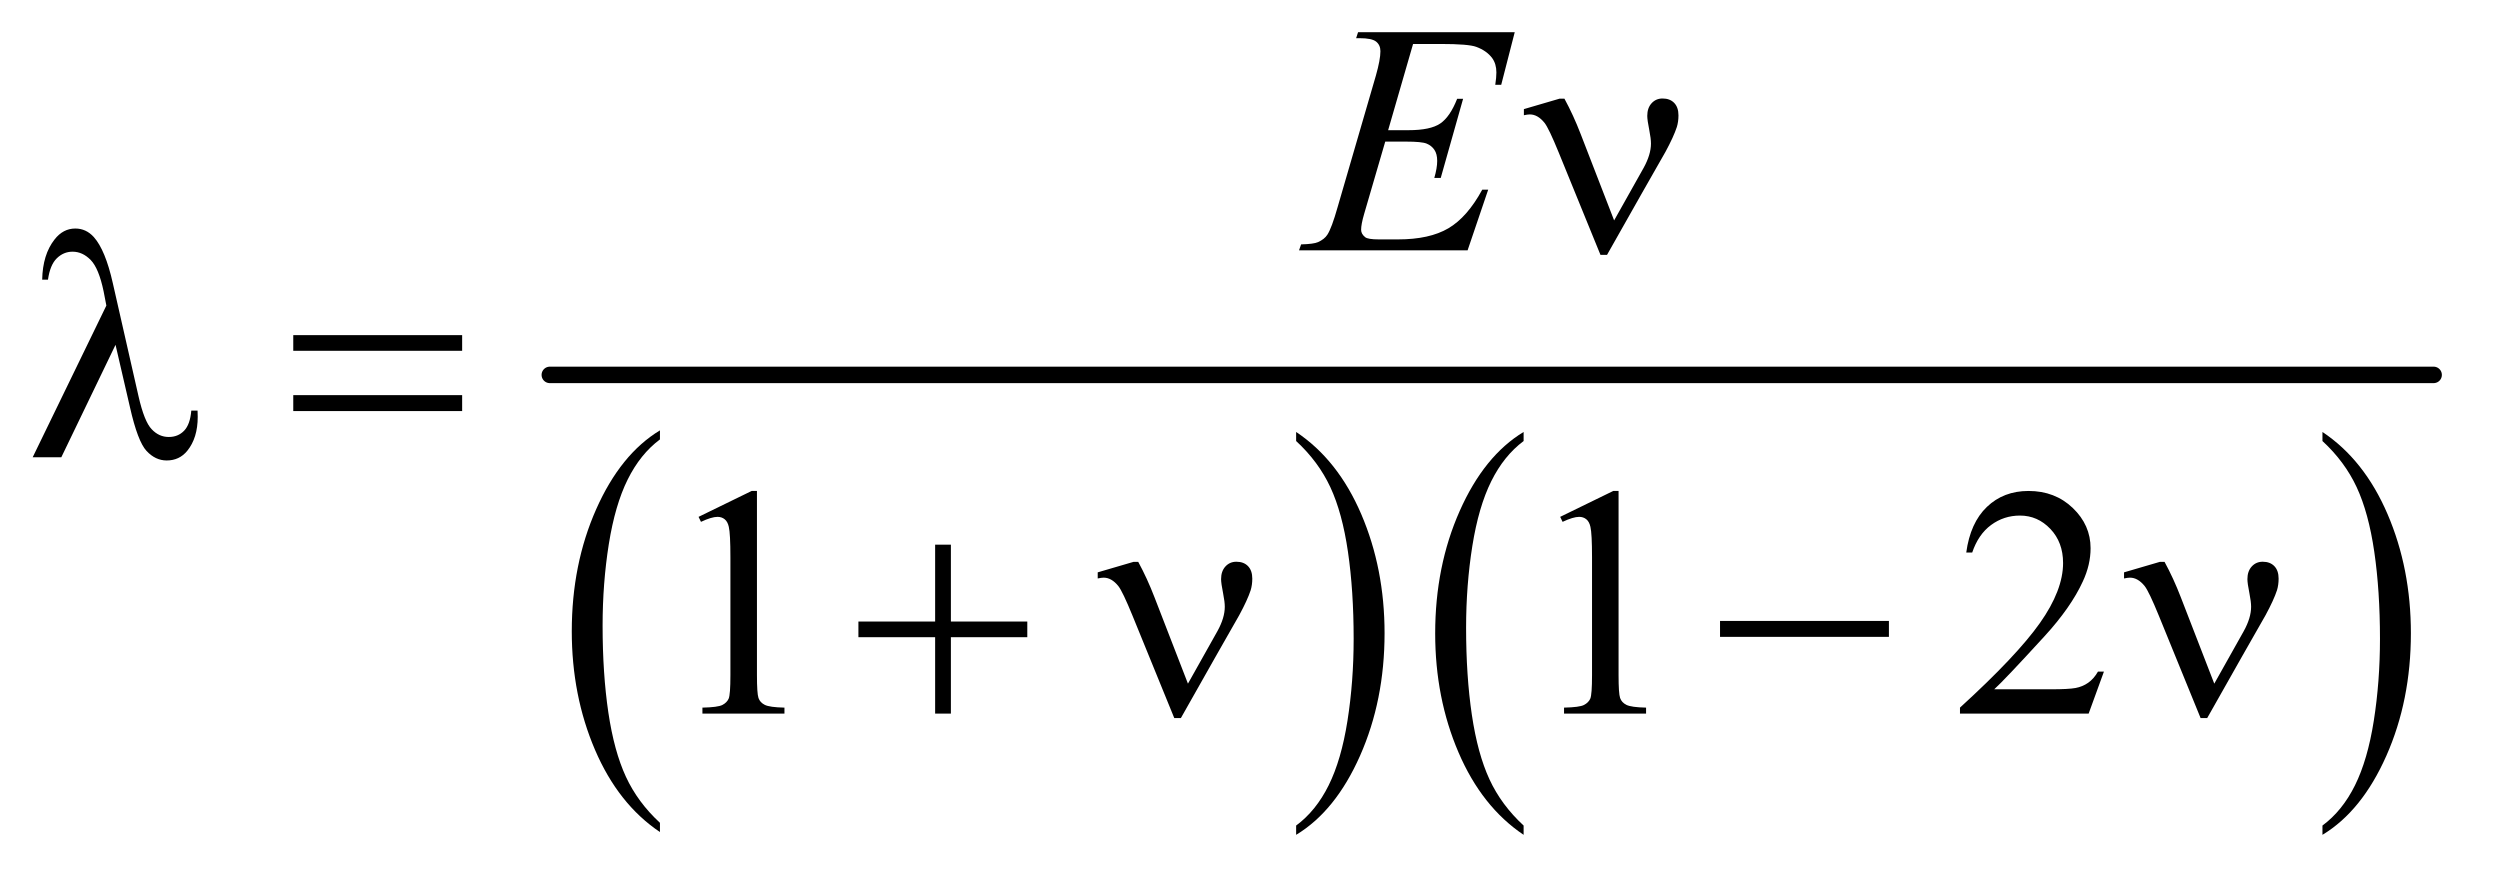 <?xml version="1.0" encoding="UTF-8"?>
<!DOCTYPE svg PUBLIC '-//W3C//DTD SVG 1.0//EN'
          'http://www.w3.org/TR/2001/REC-SVG-20010904/DTD/svg10.dtd'>
<svg stroke-dasharray="none" shape-rendering="auto" xmlns="http://www.w3.org/2000/svg" font-family="'Dialog'" text-rendering="auto" width="119" fill-opacity="1" color-interpolation="auto" color-rendering="auto" preserveAspectRatio="xMidYMid meet" font-size="12px" viewBox="0 0 119 42" fill="black" xmlns:xlink="http://www.w3.org/1999/xlink" stroke="black" image-rendering="auto" stroke-miterlimit="10" stroke-linecap="square" stroke-linejoin="miter" font-style="normal" stroke-width="1" height="42" stroke-dashoffset="0" font-weight="normal" stroke-opacity="1"
><!--Generated by the Batik Graphics2D SVG Generator--><defs id="genericDefs"
  /><g
  ><defs id="defs1"
    ><clipPath clipPathUnits="userSpaceOnUse" id="clipPath1"
      ><path d="M0.93 3.104 L76.183 3.104 L76.183 29.508 L0.93 29.508 L0.93 3.104 Z"
      /></clipPath
      ><clipPath clipPathUnits="userSpaceOnUse" id="clipPath2"
      ><path d="M29.707 99.176 L29.707 942.746 L2433.949 942.746 L2433.949 99.176 Z"
      /></clipPath
    ></defs
    ><g transform="scale(1.576,1.576) translate(-0.93,-3.104) matrix(0.031,0,0,0.031,0,0)"
    ><path d="M672.984 901.781 L672.984 910.797 Q632.359 883.516 609.719 830.703 Q587.078 777.891 587.078 715.125 Q587.078 649.828 610.891 596.188 Q634.703 542.531 672.984 519.438 L672.984 528.25 Q653.844 542.531 641.547 567.312 Q629.25 592.078 623.172 630.188 Q617.109 668.297 617.109 709.656 Q617.109 756.484 622.703 794.281 Q628.312 832.062 639.828 856.938 Q651.359 881.828 672.984 901.781 Z" stroke="none" clip-path="url(#clipPath2)"
    /></g
    ><g transform="matrix(0.049,0,0,0.049,-1.465,-4.891)"
    ><path d="M1289 528.25 L1289 519.438 Q1329.625 546.516 1352.266 599.328 Q1374.906 652.125 1374.906 714.906 Q1374.906 780.203 1351.094 833.953 Q1327.281 887.703 1289 910.797 L1289 901.781 Q1308.297 887.5 1320.594 862.719 Q1332.891 837.953 1338.875 799.953 Q1344.875 761.938 1344.875 720.375 Q1344.875 673.75 1339.344 635.859 Q1333.828 597.953 1322.234 573.078 Q1310.641 548.203 1289 528.25 Z" stroke="none" clip-path="url(#clipPath2)"
    /></g
    ><g transform="matrix(0.049,0,0,0.049,-1.465,-4.891)"
    ><path d="M1509.984 901.781 L1509.984 910.797 Q1469.359 883.516 1446.719 830.703 Q1424.078 777.891 1424.078 715.125 Q1424.078 649.828 1447.891 596.188 Q1471.703 542.531 1509.984 519.438 L1509.984 528.25 Q1490.844 542.531 1478.547 567.312 Q1466.25 592.078 1460.172 630.188 Q1454.109 668.297 1454.109 709.656 Q1454.109 756.484 1459.703 794.281 Q1465.312 832.062 1476.828 856.938 Q1488.359 881.828 1509.984 901.781 Z" stroke="none" clip-path="url(#clipPath2)"
    /></g
    ><g transform="matrix(0.049,0,0,0.049,-1.465,-4.891)"
    ><path d="M2286 528.25 L2286 519.438 Q2326.625 546.516 2349.266 599.328 Q2371.906 652.125 2371.906 714.906 Q2371.906 780.203 2348.094 833.953 Q2324.281 887.703 2286 910.797 L2286 901.781 Q2305.297 887.5 2317.594 862.719 Q2329.891 837.953 2335.875 799.953 Q2341.875 761.938 2341.875 720.375 Q2341.875 673.75 2336.344 635.859 Q2330.828 597.953 2319.234 573.078 Q2307.641 548.203 2286 528.25 Z" stroke="none" clip-path="url(#clipPath2)"
    /></g
    ><g stroke-width="16" transform="matrix(0.049,0,0,0.049,-1.465,-4.891)" stroke-linejoin="round" stroke-linecap="round"
    ><line y2="464" fill="none" x1="564" clip-path="url(#clipPath2)" x2="2394" y1="464"
    /></g
    ><g transform="matrix(0.049,0,0,0.049,-1.465,-4.891)"
    ><path d="M708.5 601.906 L760.062 576.75 L765.219 576.75 L765.219 755.656 Q765.219 773.469 766.703 777.844 Q768.188 782.219 772.875 784.562 Q777.562 786.906 791.938 787.219 L791.938 793 L712.25 793 L712.25 787.219 Q727.25 786.906 731.625 784.641 Q736 782.375 737.719 778.547 Q739.438 774.719 739.438 755.656 L739.438 641.281 Q739.438 618.156 737.875 611.594 Q736.781 606.594 733.891 604.25 Q731 601.906 726.938 601.906 Q721.156 601.906 710.844 606.75 L708.5 601.906 ZM1545.5 601.906 L1597.062 576.75 L1602.219 576.75 L1602.219 755.656 Q1602.219 773.469 1603.703 777.844 Q1605.188 782.219 1609.875 784.562 Q1614.562 786.906 1628.938 787.219 L1628.938 793 L1549.25 793 L1549.25 787.219 Q1564.25 786.906 1568.625 784.641 Q1573 782.375 1574.719 778.547 Q1576.438 774.719 1576.438 755.656 L1576.438 641.281 Q1576.438 618.156 1574.875 611.594 Q1573.781 606.594 1570.891 604.25 Q1568 601.906 1563.938 601.906 Q1558.156 601.906 1547.844 606.75 L1545.5 601.906 ZM2073.719 752.219 L2058.875 793 L1933.875 793 L1933.875 787.219 Q1989.031 736.906 2011.531 705.031 Q2034.031 673.156 2034.031 646.75 Q2034.031 626.594 2021.688 613.625 Q2009.344 600.656 1992.156 600.656 Q1976.531 600.656 1964.109 609.797 Q1951.688 618.938 1945.75 636.594 L1939.969 636.594 Q1943.875 607.688 1960.047 592.219 Q1976.219 576.75 2000.438 576.75 Q2026.219 576.75 2043.484 593.312 Q2060.75 609.875 2060.75 632.375 Q2060.75 648.469 2053.25 664.562 Q2041.688 689.875 2015.75 718.156 Q1976.844 760.656 1967.156 769.406 L2022.469 769.406 Q2039.344 769.406 2046.141 768.156 Q2052.938 766.906 2058.406 763.078 Q2063.875 759.25 2067.938 752.219 L2073.719 752.219 Z" stroke="none" clip-path="url(#clipPath2)"
    /></g
    ><g transform="matrix(0.049,0,0,0.049,-1.465,-4.891)"
    ><path d="M1402.594 142.531 L1378.375 226.281 L1398.219 226.281 Q1419.469 226.281 1429 219.797 Q1438.531 213.312 1445.406 195.812 L1451.188 195.812 L1429.469 272.688 L1423.219 272.688 Q1426.031 263 1426.031 256.125 Q1426.031 249.406 1423.297 245.344 Q1420.562 241.281 1415.797 239.328 Q1411.031 237.375 1395.719 237.375 L1375.562 237.375 L1355.094 307.531 Q1352.125 317.688 1352.125 323 Q1352.125 327.062 1356.031 330.188 Q1358.688 332.375 1369.312 332.375 L1388.062 332.375 Q1418.531 332.375 1436.891 321.594 Q1455.25 310.812 1469.781 284.094 L1475.562 284.094 L1455.562 343 L1291.812 343 L1293.844 337.219 Q1306.031 336.906 1310.25 335.031 Q1316.5 332.219 1319.312 327.844 Q1323.531 321.438 1329.312 300.969 L1366.5 173.156 Q1370.875 157.688 1370.875 149.562 Q1370.875 143.625 1366.734 140.266 Q1362.594 136.906 1350.562 136.906 L1347.281 136.906 L1349.156 131.125 L1501.344 131.125 L1488.219 182.219 L1482.438 182.219 Q1483.531 175.031 1483.531 170.188 Q1483.531 161.906 1479.469 156.281 Q1474.156 149.094 1464 145.344 Q1456.5 142.531 1429.469 142.531 L1402.594 142.531 Z" stroke="none" clip-path="url(#clipPath2)"
    /></g
    ><g transform="matrix(0.049,0,0,0.049,-1.465,-4.891)"
    ><path d="M1597.906 313.938 L1626.5 263 Q1633.688 250.031 1633.688 239.25 Q1633.688 234.406 1632.125 226.594 Q1630.094 216.438 1630.094 212.375 Q1630.094 204.719 1634.312 200.109 Q1638.531 195.5 1644.938 195.5 Q1652.125 195.5 1656.266 199.797 Q1660.406 204.094 1660.406 211.906 Q1660.406 218 1658.844 223.156 Q1655.719 232.688 1647.75 247.375 L1624.781 287.688 L1591.031 347.375 L1584.625 347.375 L1544.156 248.156 Q1534.469 224.406 1530.25 219.094 Q1523.688 210.969 1516.031 210.969 Q1513.844 210.969 1510.25 211.75 L1510.25 205.812 L1544.938 195.656 L1549.625 195.656 Q1558.375 211.75 1565.406 230.031 L1597.906 313.938 Z" stroke="none" clip-path="url(#clipPath2)"
    /></g
    ><g transform="matrix(0.049,0,0,0.049,-1.465,-4.891)"
    ><path d="M142.125 434.781 L89.469 544 L61.656 544 L133.219 396.656 L130.562 382.906 Q125.875 360.406 117.984 352.359 Q110.094 344.312 100.406 344.312 Q91.656 344.312 85.094 350.719 Q78.531 357.125 76.5 371.5 L70.875 371.5 Q71.344 347.125 82.906 332.438 Q91.188 321.812 103.062 321.812 Q113.531 321.812 121.031 330.094 Q132.281 342.75 139.469 374.781 L164.469 484.781 Q170.094 509.469 177.281 516.812 Q184.312 524.312 193.844 524.312 Q202.906 524.312 208.766 518.219 Q214.625 512.125 215.719 498.688 L221.812 498.688 Q221.969 502.75 221.969 504.781 Q221.969 525.25 211.812 537.75 Q204.156 547.125 191.812 547.125 Q180.875 547.125 172.281 537.906 Q163.688 528.688 156.188 495.562 L142.125 434.781 ZM314.781 425.406 L478.844 425.406 L478.844 440.562 L314.781 440.562 L314.781 425.406 ZM314.781 483.688 L478.844 483.688 L478.844 499.156 L314.781 499.156 L314.781 483.688 Z" stroke="none" clip-path="url(#clipPath2)"
    /></g
    ><g transform="matrix(0.049,0,0,0.049,-1.465,-4.891)"
    ><path d="M938.312 628.938 L953.625 628.938 L953.625 703.625 L1027.844 703.625 L1027.844 718.781 L953.625 718.781 L953.625 793 L938.312 793 L938.312 718.781 L863.781 718.781 L863.781 703.625 L938.312 703.625 L938.312 628.938 ZM1183.906 763.938 L1212.5 713 Q1219.688 700.031 1219.688 689.25 Q1219.688 684.406 1218.125 676.594 Q1216.094 666.438 1216.094 662.375 Q1216.094 654.719 1220.312 650.109 Q1224.531 645.5 1230.938 645.5 Q1238.125 645.5 1242.266 649.797 Q1246.406 654.094 1246.406 661.906 Q1246.406 668 1244.844 673.156 Q1241.719 682.688 1233.75 697.375 L1210.781 737.688 L1177.031 797.375 L1170.625 797.375 L1130.156 698.156 Q1120.469 674.406 1116.25 669.094 Q1109.688 660.969 1102.031 660.969 Q1099.844 660.969 1096.25 661.75 L1096.25 655.812 L1130.938 645.656 L1135.625 645.656 Q1144.375 661.75 1151.406 680.031 L1183.906 763.938 ZM1700.781 703 L1864.844 703 L1864.844 718.469 L1700.781 718.469 L1700.781 703 ZM2180.906 763.938 L2209.5 713 Q2216.688 700.031 2216.688 689.25 Q2216.688 684.406 2215.125 676.594 Q2213.094 666.438 2213.094 662.375 Q2213.094 654.719 2217.312 650.109 Q2221.531 645.5 2227.938 645.5 Q2235.125 645.5 2239.266 649.797 Q2243.406 654.094 2243.406 661.906 Q2243.406 668 2241.844 673.156 Q2238.719 682.688 2230.75 697.375 L2207.781 737.688 L2174.031 797.375 L2167.625 797.375 L2127.156 698.156 Q2117.469 674.406 2113.25 669.094 Q2106.688 660.969 2099.031 660.969 Q2096.844 660.969 2093.25 661.75 L2093.25 655.812 L2127.938 645.656 L2132.625 645.656 Q2141.375 661.75 2148.406 680.031 L2180.906 763.938 Z" stroke="none" clip-path="url(#clipPath2)"
    /></g
  ></g
></svg
>
